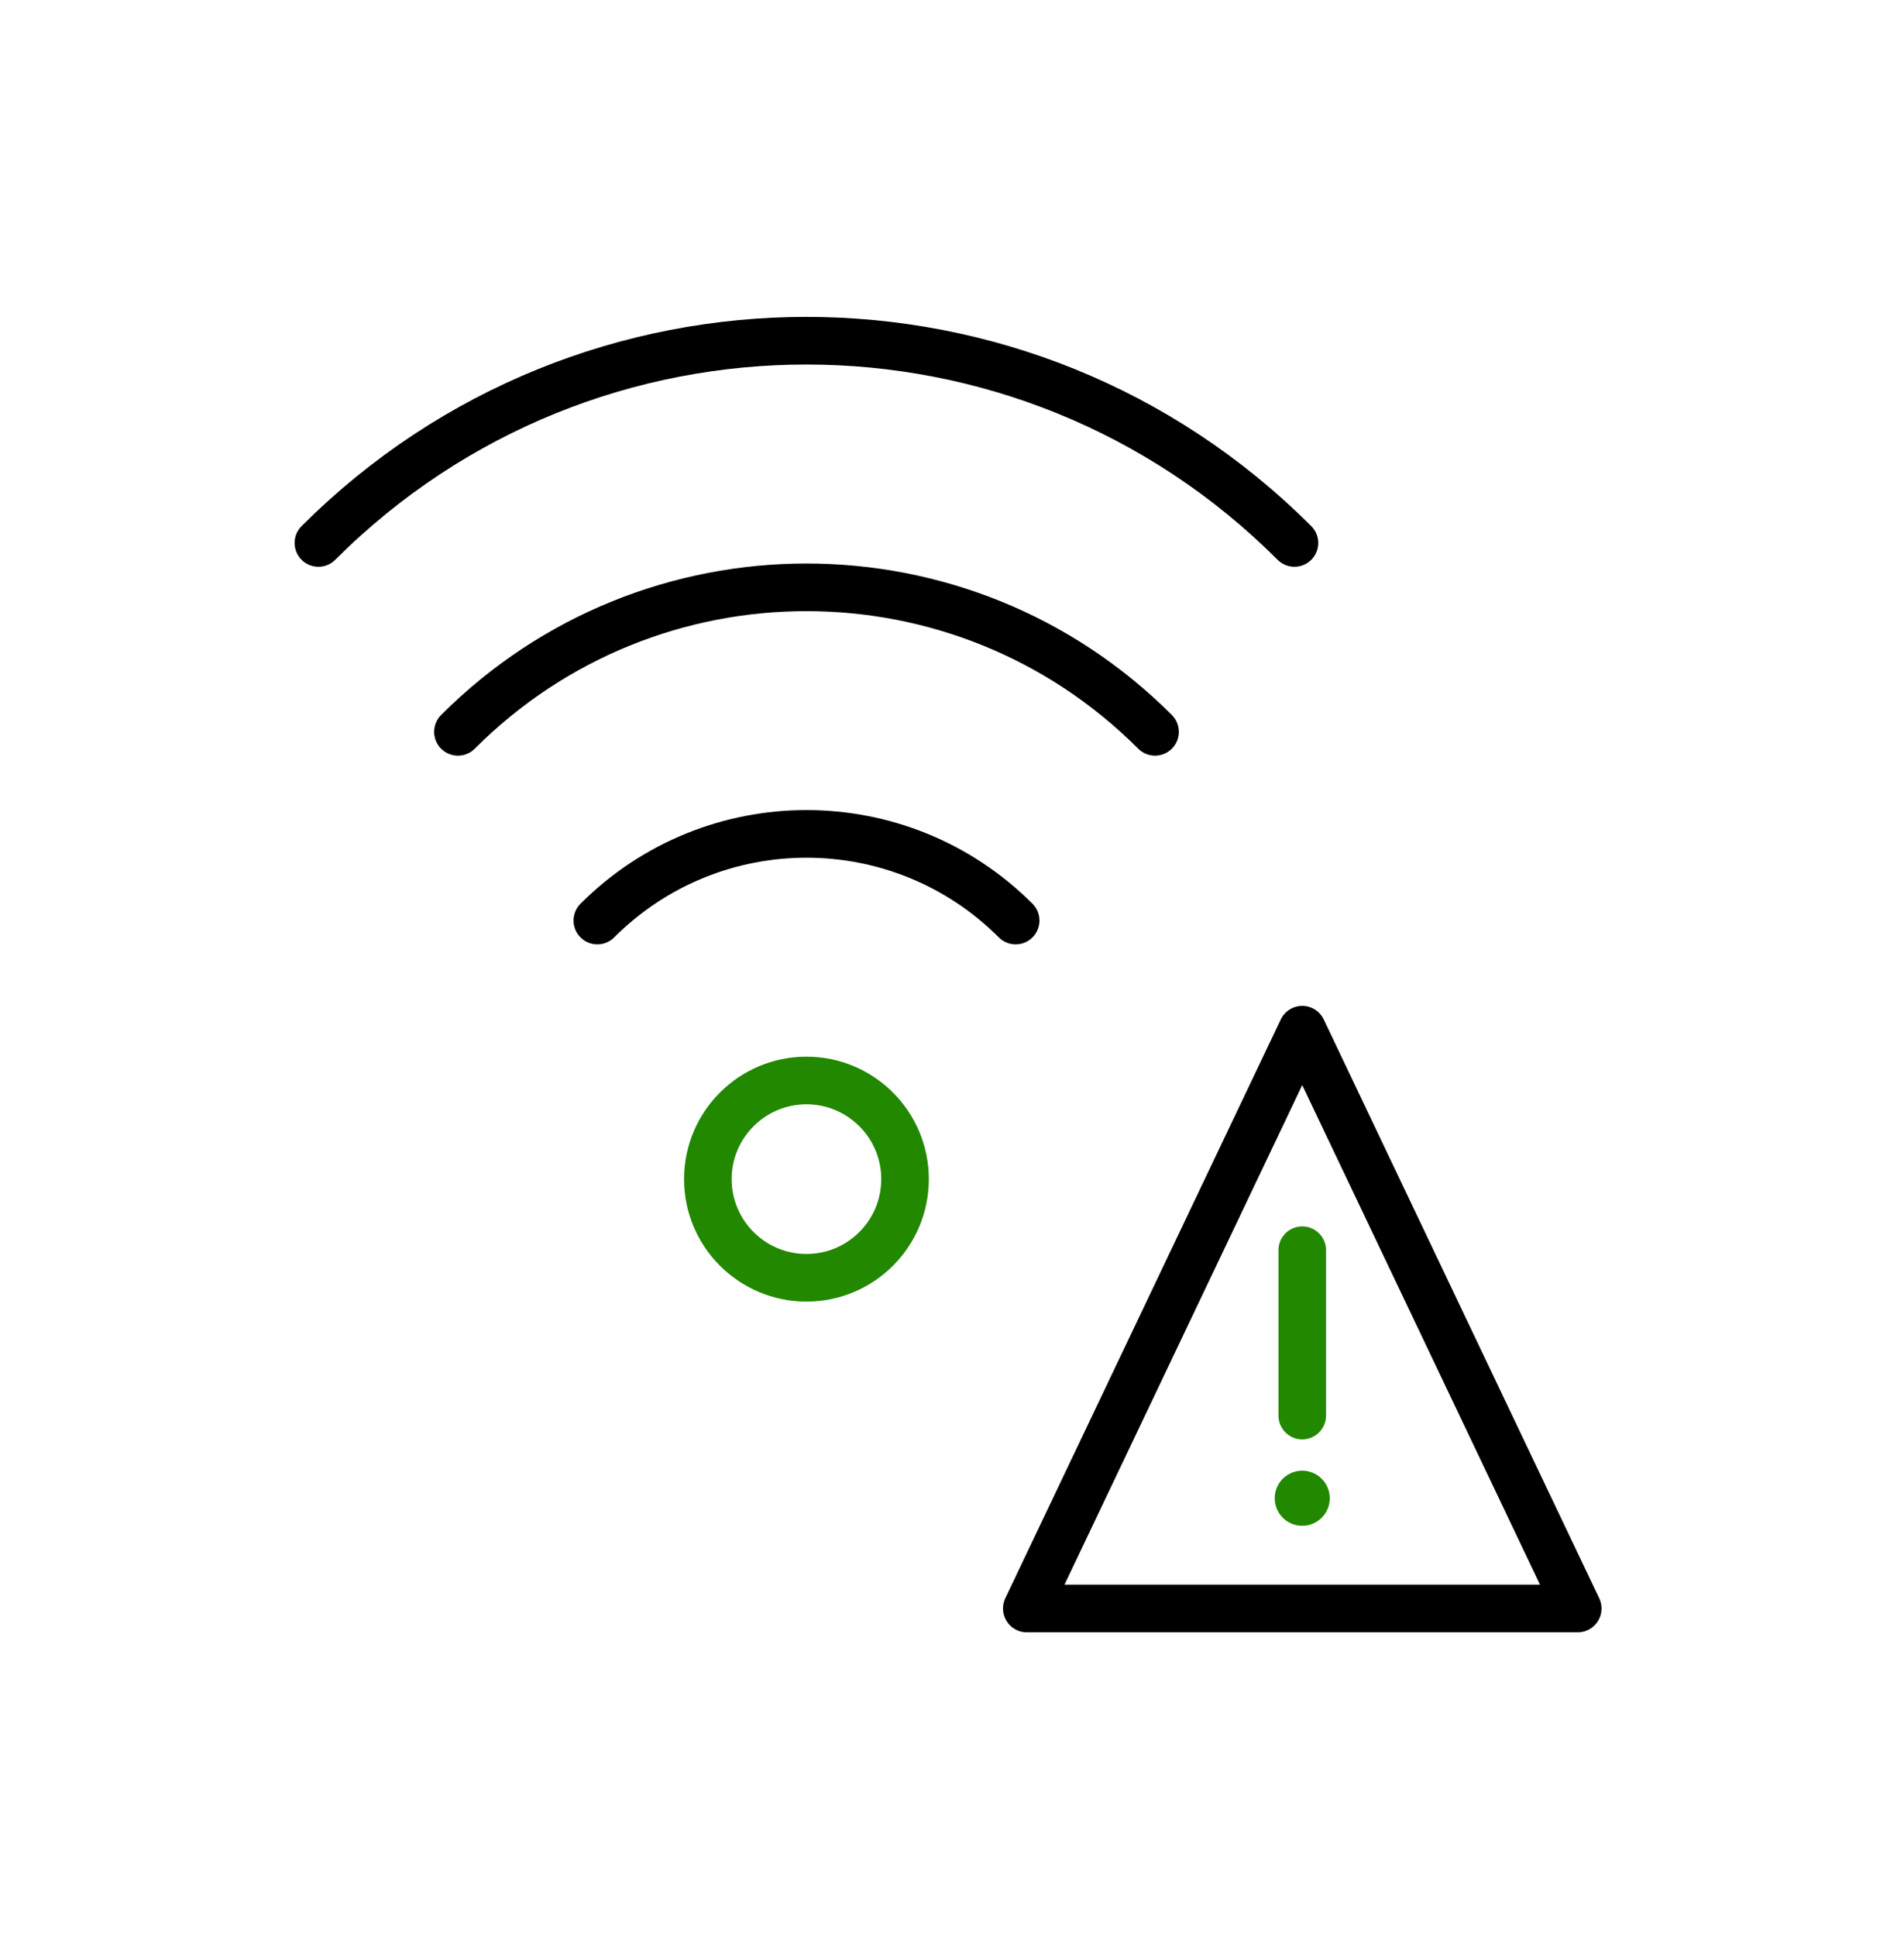 <svg xmlns="http://www.w3.org/2000/svg" width="60" height="61" viewBox="0 0 60 61" fill="none"><path fill-rule="evenodd" clip-rule="evenodd" d="M49.718 50.661H32.357L41.037 32.432L49.718 50.661Z" stroke="black" stroke-width="1.5" stroke-linecap="round" stroke-linejoin="round"></path><path d="M41.037 39.377V44.585" stroke="#228800" stroke-width="1.5" stroke-linecap="round" stroke-linejoin="round"></path><path fill-rule="evenodd" clip-rule="evenodd" d="M41.037 46.321C40.558 46.321 40.169 46.71 40.169 47.189C40.169 47.669 40.558 48.057 41.037 48.057C41.515 48.057 41.905 47.669 41.905 47.189C41.905 46.71 41.515 46.321 41.037 46.321Z" fill="#228800"></path><path d="M40.791 17.101C32.303 8.615 18.54 8.601 10.034 17.101M14.431 23.05C20.492 16.986 30.325 16.977 36.398 23.05C30.335 16.986 20.502 16.977 14.431 23.05ZM18.824 28.994C22.463 25.357 28.362 25.352 32.006 28.994C28.366 25.357 22.468 25.352 18.824 28.994Z" stroke="black" stroke-width="1.5" stroke-linecap="round" stroke-linejoin="round"></path><path fill-rule="evenodd" clip-rule="evenodd" d="M28.52 37.137C28.52 38.854 27.129 40.245 25.414 40.245C23.699 40.245 22.306 38.854 22.306 37.137C22.306 35.424 23.699 34.031 25.414 34.031C27.129 34.031 28.52 35.424 28.52 37.137Z" stroke="#228800" stroke-width="1.5" stroke-linecap="round" stroke-linejoin="round"></path></svg>